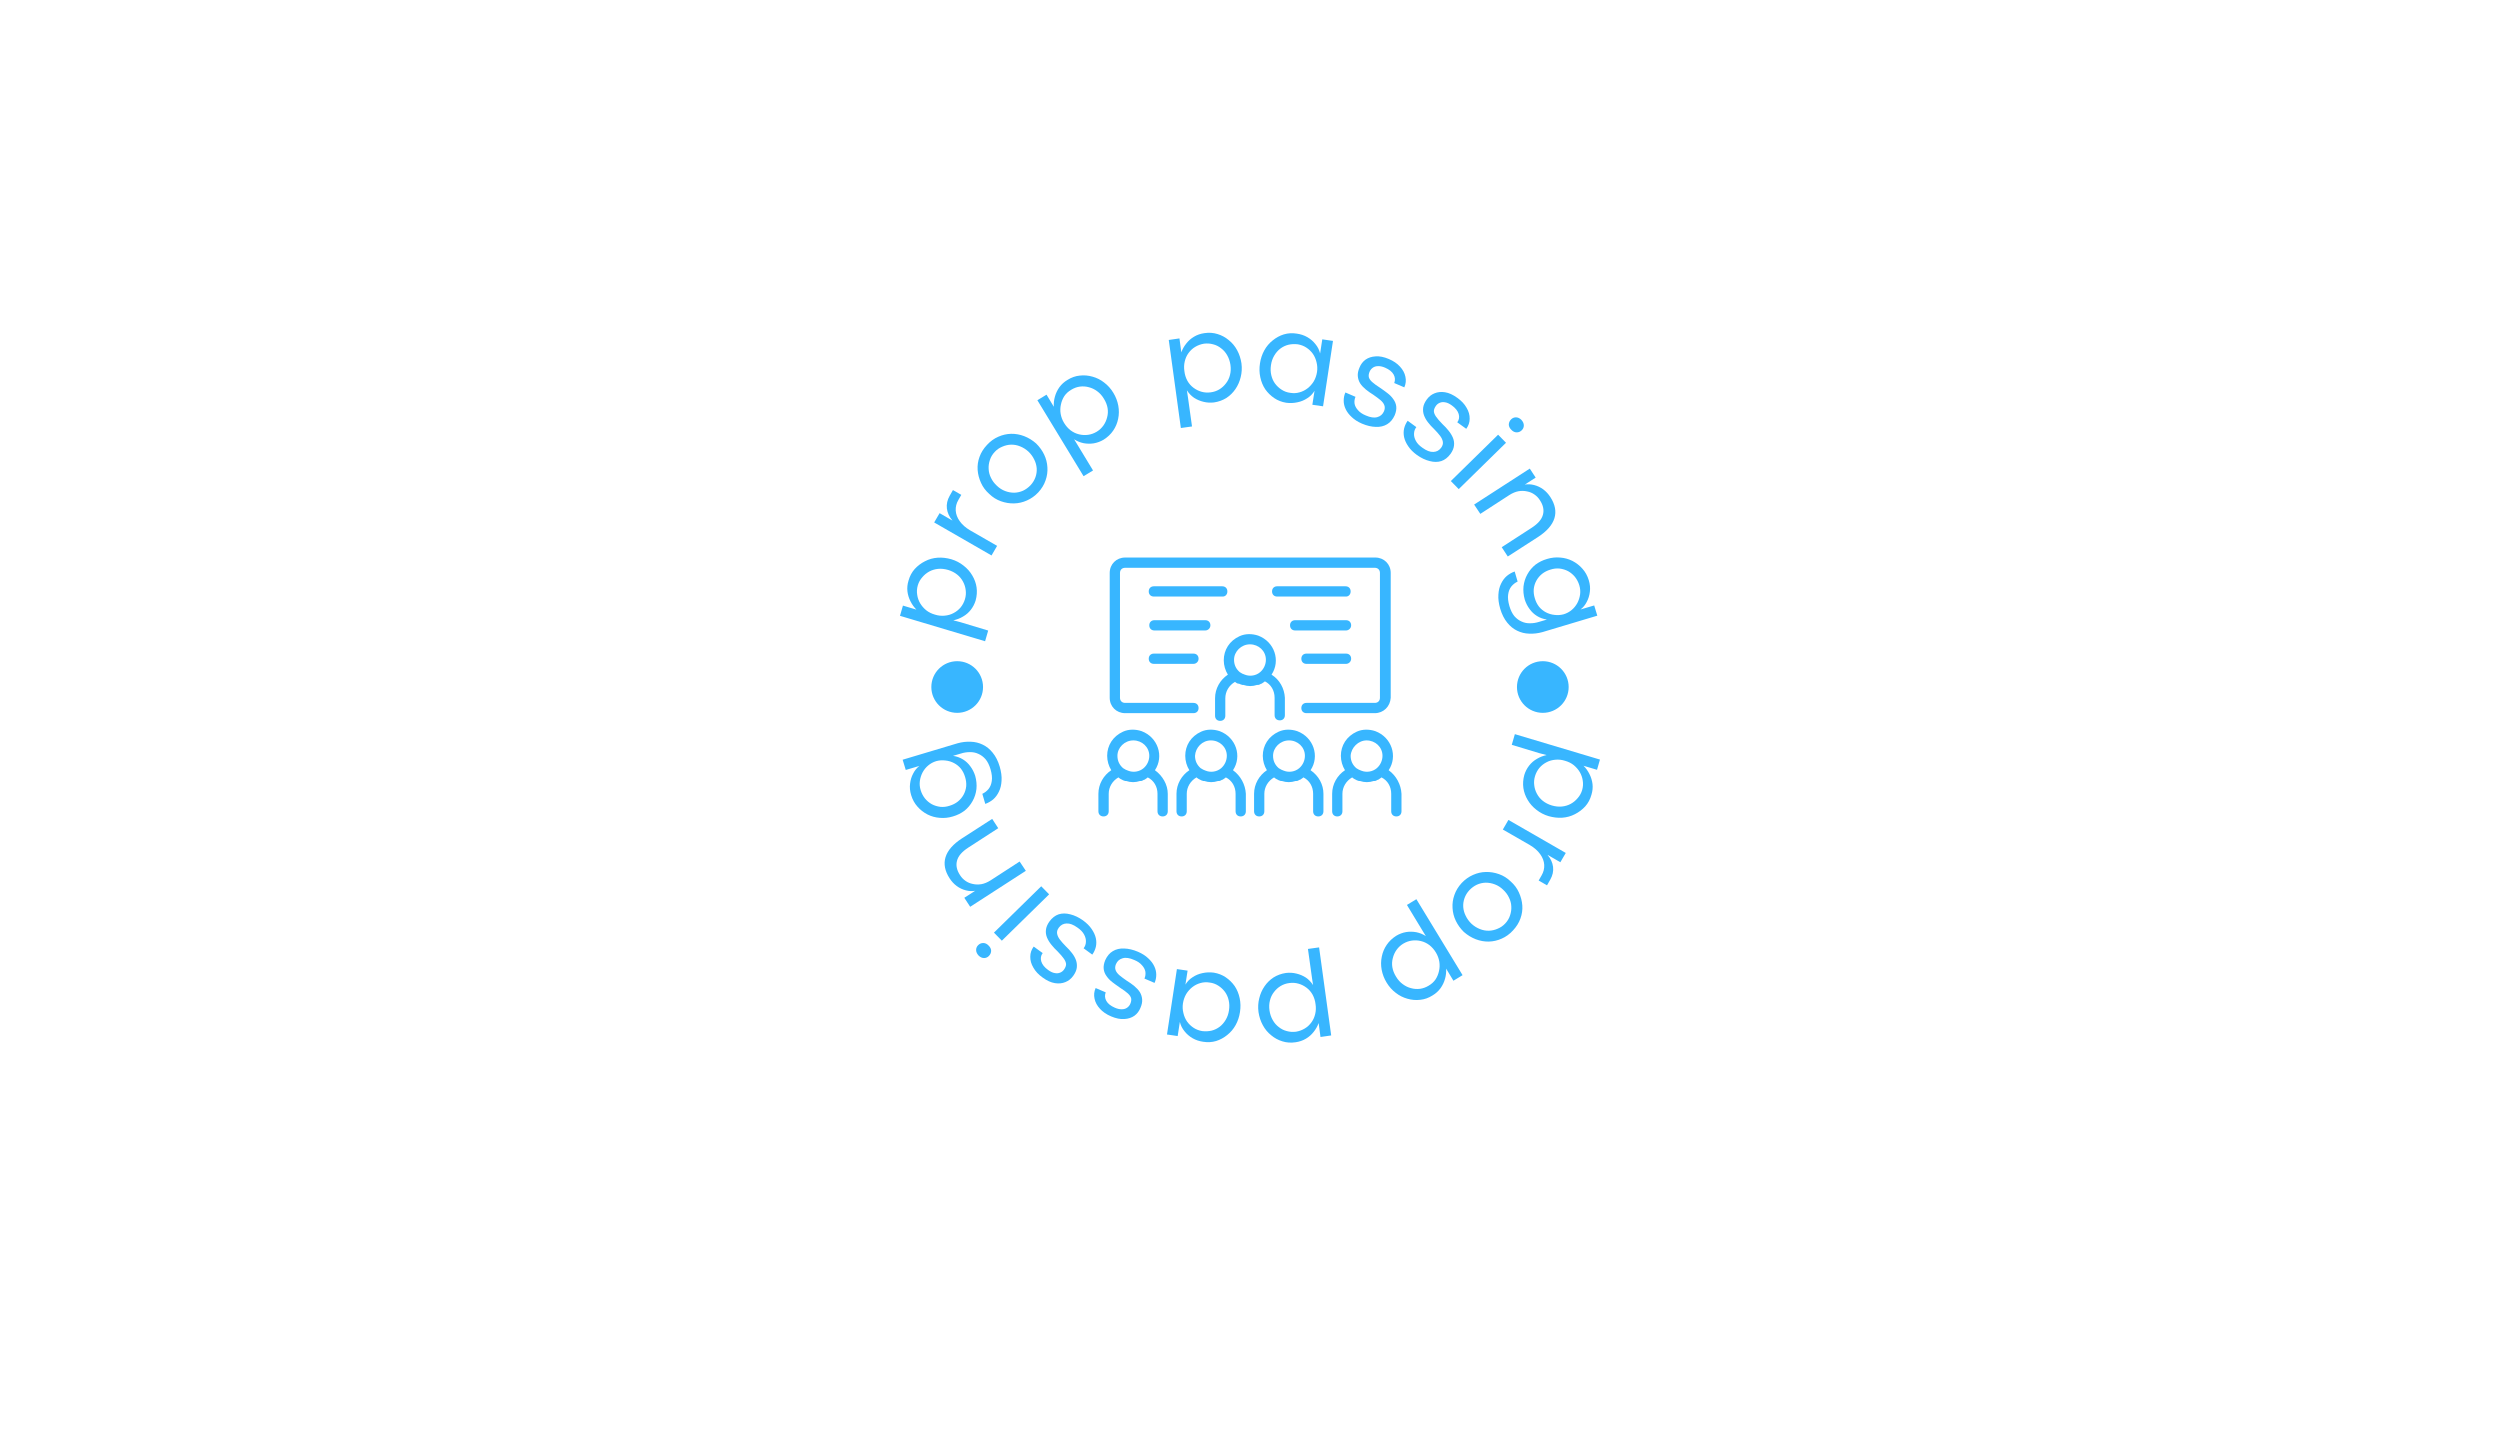 <svg version="1.0" preserveAspectRatio="xMidYMid meet" height="192" viewBox="0 0 252 144" zoomAndPan="magnify" width="336" xmlns:xlink="http://www.w3.org/1999/xlink" xmlns="http://www.w3.org/2000/svg"><defs><g></g><clipPath id="dca1d7de24"><path clip-rule="nonzero" d="M 93.879 66.648 L 99.09 66.648 L 99.09 71.855 L 93.879 71.855 Z M 93.879 66.648"></path></clipPath><clipPath id="711fcd9983"><path clip-rule="nonzero" d="M 96.484 66.648 C 95.047 66.648 93.879 67.812 93.879 69.254 C 93.879 70.691 95.047 71.855 96.484 71.855 C 97.926 71.855 99.09 70.691 99.09 69.254 C 99.09 67.812 97.926 66.648 96.484 66.648 Z M 96.484 66.648"></path></clipPath><clipPath id="e6d4757a49"><path clip-rule="nonzero" d="M 152.91 66.648 L 158.121 66.648 L 158.121 71.855 L 152.91 71.855 Z M 152.91 66.648"></path></clipPath><clipPath id="8f2649c9ee"><path clip-rule="nonzero" d="M 155.516 66.648 C 154.074 66.648 152.91 67.812 152.91 69.254 C 152.91 70.691 154.074 71.855 155.516 71.855 C 156.953 71.855 158.121 70.691 158.121 69.254 C 158.121 67.812 156.953 66.648 155.516 66.648 Z M 155.516 66.648"></path></clipPath><clipPath id="c1fbc37458"><path clip-rule="nonzero" d="M 126 73 L 134 73 L 134 82.449 L 126 82.449 Z M 126 73"></path></clipPath><clipPath id="15cbd1ccc1"><path clip-rule="nonzero" d="M 134 73 L 141.348 73 L 141.348 82.449 L 134 82.449 Z M 134 73"></path></clipPath><clipPath id="e508c1a8f4"><path clip-rule="nonzero" d="M 118 73 L 126 73 L 126 82.449 L 118 82.449 Z M 118 73"></path></clipPath><clipPath id="541e173b8c"><path clip-rule="nonzero" d="M 110.598 73 L 118 73 L 118 82.449 L 110.598 82.449 Z M 110.598 73"></path></clipPath><clipPath id="96663ecb6a"><path clip-rule="nonzero" d="M 111 56.199 L 141 56.199 L 141 72 L 111 72 Z M 111 56.199"></path></clipPath></defs><g clip-path="url(#dca1d7de24)"><g clip-path="url(#711fcd9983)"><path fill-rule="nonzero" fill-opacity="1" d="M 93.879 66.648 L 99.09 66.648 L 99.09 71.855 L 93.879 71.855 Z M 93.879 66.648" fill="#38b6ff"></path></g></g><g clip-path="url(#e6d4757a49)"><g clip-path="url(#8f2649c9ee)"><path fill-rule="nonzero" fill-opacity="1" d="M 152.91 66.648 L 158.121 66.648 L 158.121 71.855 L 152.91 71.855 Z M 152.91 66.648" fill="#38b6ff"></path></g></g><g clip-path="url(#c1fbc37458)"><path fill-rule="nonzero" fill-opacity="1" d="M 132.105 77.637 C 133.039 76.238 132.418 74.32 130.758 73.699 C 130.137 73.492 129.465 73.492 128.895 73.75 C 127.859 74.219 127.289 75.148 127.289 76.184 C 127.289 76.703 127.445 77.223 127.703 77.637 C 126.93 78.152 126.41 79.035 126.41 80.016 L 126.41 81.777 C 126.41 82.09 126.617 82.297 126.93 82.297 C 127.238 82.297 127.445 82.09 127.445 81.777 L 127.445 80.016 C 127.445 79.344 127.809 78.723 128.43 78.359 L 128.48 78.41 C 128.531 78.465 128.586 78.465 128.637 78.516 L 128.844 78.621 C 128.895 78.672 129 78.672 129.102 78.723 L 129.207 78.723 C 129.672 78.879 130.137 78.879 130.605 78.723 L 130.707 78.723 C 130.812 78.723 130.863 78.672 130.965 78.621 C 131.02 78.621 131.121 78.566 131.176 78.516 L 131.328 78.41 L 131.383 78.359 C 132.004 78.672 132.363 79.293 132.363 80.016 L 132.363 81.777 C 132.363 82.09 132.57 82.297 132.883 82.297 C 133.191 82.297 133.402 82.09 133.402 81.777 L 133.402 80.016 C 133.402 79.086 132.934 78.203 132.105 77.637 Z M 129.93 74.633 C 130.812 74.633 131.535 75.305 131.535 76.184 C 131.535 76.652 131.328 77.117 130.965 77.43 C 130.551 77.789 129.93 77.895 129.414 77.688 C 129.309 77.637 129.258 77.637 129.156 77.582 C 129.051 77.531 129 77.48 128.895 77.43 C 128.531 77.117 128.324 76.703 128.324 76.184 C 128.324 75.355 129.051 74.633 129.93 74.633 Z M 129.93 74.633" fill="#38b6ff"></path></g><g clip-path="url(#15cbd1ccc1)"><path fill-rule="nonzero" fill-opacity="1" d="M 139.977 77.637 C 140.91 76.238 140.289 74.32 138.629 73.699 C 138.008 73.492 137.336 73.492 136.766 73.75 C 135.73 74.219 135.16 75.148 135.16 76.184 C 135.16 76.703 135.316 77.223 135.574 77.637 C 134.797 78.152 134.281 79.035 134.281 80.016 L 134.281 81.777 C 134.281 82.09 134.488 82.297 134.797 82.297 C 135.109 82.297 135.316 82.09 135.316 81.777 L 135.316 80.016 C 135.316 79.344 135.68 78.723 136.301 78.359 L 136.352 78.41 C 136.402 78.465 136.457 78.465 136.508 78.516 L 136.715 78.621 C 136.766 78.672 136.871 78.672 136.973 78.723 L 137.078 78.723 C 137.543 78.879 138.008 78.879 138.477 78.723 L 138.578 78.723 C 138.684 78.723 138.734 78.672 138.836 78.621 C 138.891 78.621 138.992 78.566 139.043 78.516 L 139.199 78.41 L 139.25 78.359 C 139.875 78.672 140.234 79.293 140.234 80.016 L 140.234 81.777 C 140.234 82.09 140.441 82.297 140.754 82.297 C 141.062 82.297 141.27 82.09 141.27 81.777 L 141.27 80.016 C 141.219 79.086 140.754 78.203 139.977 77.637 Z M 137.75 74.633 C 138.629 74.633 139.355 75.305 139.355 76.184 C 139.355 76.652 139.148 77.117 138.785 77.43 C 138.371 77.789 137.75 77.895 137.23 77.688 C 137.129 77.637 137.078 77.637 136.973 77.582 C 136.871 77.531 136.816 77.48 136.715 77.43 C 136.352 77.117 136.145 76.703 136.145 76.184 C 136.195 75.355 136.922 74.633 137.75 74.633 Z M 137.75 74.633" fill="#38b6ff"></path></g><g clip-path="url(#e508c1a8f4)"><path fill-rule="nonzero" fill-opacity="1" d="M 124.285 77.637 C 125.219 76.238 124.598 74.32 122.941 73.699 C 122.32 73.492 121.645 73.492 121.078 73.75 C 120.039 74.219 119.473 75.148 119.473 76.184 C 119.473 76.703 119.625 77.223 119.887 77.637 C 119.109 78.152 118.59 79.035 118.59 80.016 L 118.59 81.777 C 118.59 82.09 118.797 82.297 119.109 82.297 C 119.418 82.297 119.625 82.09 119.625 81.777 L 119.625 80.016 C 119.625 79.344 119.988 78.723 120.609 78.359 L 120.664 78.41 C 120.715 78.465 120.766 78.465 120.816 78.516 L 121.023 78.621 C 121.078 78.672 121.18 78.672 121.285 78.723 L 121.387 78.723 C 121.852 78.879 122.32 78.879 122.785 78.723 L 122.891 78.723 C 122.992 78.723 123.043 78.672 123.148 78.621 C 123.199 78.621 123.305 78.566 123.355 78.516 L 123.512 78.41 L 123.562 78.359 C 124.184 78.672 124.547 79.293 124.547 80.016 L 124.547 81.777 C 124.547 82.09 124.754 82.297 125.062 82.297 C 125.375 82.297 125.582 82.09 125.582 81.777 L 125.582 80.016 C 125.531 79.086 125.062 78.203 124.285 77.637 Z M 122.059 74.633 C 122.941 74.633 123.664 75.305 123.664 76.184 C 123.664 76.652 123.457 77.117 123.098 77.43 C 122.684 77.789 122.059 77.895 121.543 77.688 C 121.438 77.637 121.387 77.637 121.285 77.582 C 121.18 77.531 121.129 77.48 121.023 77.43 C 120.664 77.117 120.457 76.703 120.457 76.184 C 120.508 75.355 121.18 74.633 122.059 74.633 Z M 122.059 74.633" fill="#38b6ff"></path></g><g clip-path="url(#541e173b8c)"><path fill-rule="nonzero" fill-opacity="1" d="M 116.418 77.637 C 117.348 76.238 116.727 74.32 115.07 73.699 C 114.449 73.492 113.777 73.492 113.207 73.75 C 112.172 74.219 111.602 75.148 111.602 76.184 C 111.602 76.703 111.758 77.223 112.016 77.637 C 111.238 78.152 110.719 79.035 110.719 80.016 L 110.719 81.777 C 110.719 82.09 110.926 82.297 111.238 82.297 C 111.547 82.297 111.758 82.09 111.758 81.777 L 111.758 80.016 C 111.758 79.344 112.117 78.723 112.738 78.359 L 112.793 78.41 C 112.844 78.465 112.895 78.465 112.945 78.516 L 113.152 78.621 C 113.207 78.672 113.309 78.672 113.414 78.723 L 113.516 78.723 C 113.984 78.879 114.449 78.879 114.914 78.723 L 115.02 78.723 C 115.121 78.723 115.172 78.672 115.277 78.621 C 115.328 78.621 115.434 78.566 115.484 78.516 L 115.641 78.41 L 115.691 78.359 C 116.312 78.672 116.676 79.293 116.676 80.016 L 116.676 81.777 C 116.676 82.09 116.883 82.297 117.191 82.297 C 117.504 82.297 117.711 82.09 117.711 81.777 L 117.711 80.016 C 117.711 79.086 117.191 78.203 116.418 77.637 Z M 114.242 74.633 C 115.121 74.633 115.848 75.305 115.848 76.184 C 115.848 76.652 115.641 77.117 115.277 77.43 C 114.863 77.789 114.242 77.895 113.723 77.688 C 113.621 77.637 113.566 77.637 113.465 77.582 C 113.359 77.531 113.309 77.48 113.207 77.43 C 112.844 77.117 112.637 76.703 112.637 76.184 C 112.637 75.355 113.359 74.633 114.242 74.633 Z M 114.242 74.633" fill="#38b6ff"></path></g><path fill-rule="nonzero" fill-opacity="1" d="M 128.172 68.004 C 129.102 66.605 128.48 64.691 126.824 64.07 C 126.203 63.863 125.531 63.863 124.961 64.121 C 123.926 64.586 123.355 65.52 123.355 66.555 C 123.355 67.07 123.512 67.59 123.77 68.004 C 122.992 68.523 122.477 69.402 122.477 70.387 L 122.477 72.148 C 122.477 72.457 122.684 72.664 122.992 72.664 C 123.305 72.664 123.512 72.457 123.512 72.148 L 123.512 70.387 C 123.512 69.711 123.871 69.09 124.492 68.73 L 124.547 68.781 C 124.598 68.832 124.648 68.832 124.703 68.883 L 124.961 68.938 C 125.012 68.988 125.117 68.988 125.219 69.039 L 125.324 69.039 C 125.789 69.195 126.254 69.195 126.719 69.039 L 126.824 69.039 C 126.93 69.039 126.98 68.988 127.082 68.938 C 127.137 68.938 127.238 68.883 127.289 68.832 L 127.445 68.73 L 127.496 68.676 C 128.117 68.988 128.48 69.609 128.48 70.336 L 128.48 72.094 C 128.48 72.406 128.688 72.613 129 72.613 C 129.309 72.613 129.516 72.406 129.516 72.094 L 129.516 70.336 C 129.465 69.402 129 68.523 128.172 68.004 Z M 125.996 64.949 C 126.875 64.949 127.602 65.621 127.602 66.504 C 127.602 66.969 127.395 67.434 127.031 67.746 C 126.617 68.109 125.996 68.211 125.477 68.004 C 125.375 67.953 125.324 67.953 125.219 67.902 C 125.117 67.848 125.062 67.797 124.961 67.746 C 124.598 67.434 124.391 67.02 124.391 66.504 C 124.391 65.676 125.117 64.949 125.996 64.949 Z M 125.996 64.949" fill="#38b6ff"></path><g clip-path="url(#96663ecb6a)"><path fill-rule="nonzero" fill-opacity="1" d="M 138.578 71.887 L 131.691 71.887 C 131.383 71.887 131.176 71.68 131.176 71.371 C 131.176 71.059 131.383 70.852 131.691 70.852 L 138.578 70.852 C 138.891 70.852 139.098 70.645 139.098 70.336 L 139.098 57.75 C 139.098 57.441 138.891 57.234 138.578 57.234 L 113.414 57.234 C 113.102 57.234 112.895 57.441 112.895 57.75 L 112.895 70.336 C 112.895 70.645 113.102 70.852 113.414 70.852 L 120.301 70.852 C 120.609 70.852 120.816 71.059 120.816 71.371 C 120.816 71.68 120.609 71.887 120.301 71.887 L 113.414 71.887 C 112.531 71.887 111.859 71.215 111.859 70.336 L 111.859 57.75 C 111.859 56.871 112.531 56.199 113.414 56.199 L 138.629 56.199 C 139.512 56.199 140.184 56.871 140.184 57.75 L 140.184 70.336 C 140.133 71.215 139.457 71.887 138.578 71.887 Z M 138.578 71.887" fill="#38b6ff"></path></g><path fill-rule="nonzero" fill-opacity="1" d="M 123.25 60.133 L 116.312 60.133 C 116.004 60.133 115.793 59.926 115.793 59.617 C 115.793 59.305 116.004 59.098 116.312 59.098 L 123.199 59.098 C 123.512 59.098 123.719 59.305 123.719 59.617 C 123.719 59.926 123.512 60.133 123.25 60.133 Z M 123.25 60.133" fill="#38b6ff"></path><path fill-rule="nonzero" fill-opacity="1" d="M 121.492 63.551 L 116.363 63.551 C 116.055 63.551 115.848 63.344 115.848 63.031 C 115.848 62.723 116.055 62.516 116.363 62.516 L 121.492 62.516 C 121.801 62.516 122.008 62.723 122.008 63.031 C 122.008 63.344 121.75 63.551 121.492 63.551 Z M 121.492 63.551" fill="#38b6ff"></path><path fill-rule="nonzero" fill-opacity="1" d="M 120.301 66.918 L 116.312 66.918 C 116.004 66.918 115.793 66.711 115.793 66.398 C 115.793 66.09 116.004 65.883 116.312 65.883 L 120.301 65.883 C 120.609 65.883 120.816 66.09 120.816 66.398 C 120.816 66.711 120.559 66.918 120.301 66.918 Z M 120.301 66.918" fill="#38b6ff"></path><path fill-rule="nonzero" fill-opacity="1" d="M 135.68 60.133 L 128.738 60.133 C 128.43 60.133 128.223 59.926 128.223 59.617 C 128.223 59.305 128.43 59.098 128.738 59.098 L 135.629 59.098 C 135.938 59.098 136.145 59.305 136.145 59.617 C 136.145 59.926 135.938 60.133 135.68 60.133 Z M 135.68 60.133" fill="#38b6ff"></path><path fill-rule="nonzero" fill-opacity="1" d="M 135.68 63.551 L 130.551 63.551 C 130.242 63.551 130.035 63.344 130.035 63.031 C 130.035 62.723 130.242 62.516 130.551 62.516 L 135.68 62.516 C 135.988 62.516 136.195 62.723 136.195 63.031 C 136.195 63.344 135.938 63.551 135.68 63.551 Z M 135.68 63.551" fill="#38b6ff"></path><path fill-rule="nonzero" fill-opacity="1" d="M 135.68 66.918 L 131.691 66.918 C 131.383 66.918 131.176 66.711 131.176 66.398 C 131.176 66.09 131.383 65.883 131.691 65.883 L 135.68 65.883 C 135.988 65.883 136.195 66.09 136.195 66.398 C 136.195 66.711 135.938 66.918 135.68 66.918 Z M 135.68 66.918" fill="#38b6ff"></path><g fill-opacity="1" fill="#38b6ff"><g transform="translate(96.797, 65.013)"><g><path d="M 2.812 -1.453 L 2.5 -0.375 L -6.078 -2.938 L -5.781 -3.969 L -4.422 -3.562 C -4.66 -3.801 -4.859 -4.078 -5.016 -4.391 C -5.18 -4.711 -5.285 -5.051 -5.328 -5.406 C -5.367 -5.758 -5.332 -6.117 -5.219 -6.484 C -5.094 -6.941 -4.883 -7.332 -4.594 -7.656 C -4.301 -7.977 -3.957 -8.238 -3.562 -8.438 C -3.164 -8.645 -2.738 -8.766 -2.281 -8.797 C -1.832 -8.828 -1.375 -8.773 -0.906 -8.641 C -0.445 -8.504 -0.035 -8.289 0.328 -8 C 0.691 -7.719 0.984 -7.391 1.203 -7.016 C 1.43 -6.641 1.578 -6.238 1.641 -5.812 C 1.703 -5.383 1.672 -4.941 1.547 -4.484 C 1.441 -4.141 1.281 -3.828 1.062 -3.547 C 0.844 -3.266 0.578 -3.035 0.266 -2.859 C -0.035 -2.68 -0.359 -2.555 -0.703 -2.484 L 0.016 -2.297 Z M 0.469 -4.609 C 0.562 -4.922 0.586 -5.223 0.547 -5.516 C 0.516 -5.816 0.426 -6.102 0.281 -6.375 C 0.133 -6.656 -0.062 -6.895 -0.312 -7.094 C -0.57 -7.301 -0.875 -7.457 -1.219 -7.562 C -1.57 -7.664 -1.91 -7.703 -2.234 -7.672 C -2.555 -7.641 -2.852 -7.551 -3.125 -7.406 C -3.395 -7.258 -3.629 -7.066 -3.828 -6.828 C -4.035 -6.598 -4.188 -6.328 -4.281 -6.016 C -4.375 -5.691 -4.395 -5.375 -4.344 -5.062 C -4.301 -4.758 -4.203 -4.473 -4.047 -4.203 C -3.891 -3.941 -3.688 -3.707 -3.438 -3.5 C -3.188 -3.301 -2.895 -3.156 -2.562 -3.062 C -2.238 -2.957 -1.91 -2.922 -1.578 -2.953 C -1.242 -2.984 -0.941 -3.07 -0.672 -3.219 C -0.398 -3.363 -0.164 -3.551 0.031 -3.781 C 0.227 -4.02 0.375 -4.297 0.469 -4.609 Z M 0.469 -4.609"></path></g></g></g><g fill-opacity="1" fill="#38b6ff"><g transform="translate(99.415, 56.929)"><g><path d="M 1.094 -1.906 L 0.531 -0.938 L -5.25 -4.266 L -4.703 -5.203 L -3.406 -4.453 C -3.727 -4.828 -3.914 -5.234 -3.969 -5.672 C -4.02 -6.109 -3.926 -6.535 -3.688 -6.953 L -3.359 -7.531 L -2.516 -7.047 L -2.812 -6.531 C -3.008 -6.195 -3.098 -5.844 -3.078 -5.469 C -3.055 -5.094 -2.922 -4.734 -2.672 -4.391 C -2.43 -4.047 -2.082 -3.738 -1.625 -3.469 Z M 1.094 -1.906"></path></g></g></g><g fill-opacity="1" fill="#38b6ff"><g transform="translate(101.812, 52.431)"><g><path d="M 2.844 -2.797 C 2.508 -2.441 2.129 -2.172 1.703 -1.984 C 1.285 -1.797 0.852 -1.695 0.406 -1.688 C -0.039 -1.676 -0.484 -1.75 -0.922 -1.906 C -1.359 -2.062 -1.75 -2.305 -2.094 -2.641 C -2.457 -2.961 -2.734 -3.332 -2.922 -3.75 C -3.117 -4.176 -3.234 -4.613 -3.266 -5.062 C -3.297 -5.508 -3.234 -5.945 -3.078 -6.375 C -2.922 -6.812 -2.672 -7.211 -2.328 -7.578 C -1.984 -7.953 -1.602 -8.227 -1.188 -8.406 C -0.77 -8.594 -0.336 -8.691 0.109 -8.703 C 0.555 -8.711 0.992 -8.633 1.422 -8.469 C 1.859 -8.301 2.258 -8.055 2.625 -7.734 C 2.969 -7.398 3.238 -7.023 3.438 -6.609 C 3.633 -6.203 3.742 -5.773 3.766 -5.328 C 3.797 -4.879 3.734 -4.438 3.578 -4 C 3.43 -3.57 3.188 -3.172 2.844 -2.797 Z M 2.078 -3.531 C 2.297 -3.77 2.457 -4.035 2.562 -4.328 C 2.664 -4.617 2.707 -4.914 2.688 -5.219 C 2.664 -5.531 2.582 -5.828 2.438 -6.109 C 2.301 -6.398 2.109 -6.664 1.859 -6.906 C 1.598 -7.145 1.316 -7.32 1.016 -7.438 C 0.711 -7.562 0.406 -7.617 0.094 -7.609 C -0.207 -7.598 -0.5 -7.531 -0.781 -7.406 C -1.07 -7.289 -1.328 -7.113 -1.547 -6.875 C -1.773 -6.633 -1.938 -6.363 -2.031 -6.062 C -2.133 -5.758 -2.176 -5.457 -2.156 -5.156 C -2.145 -4.852 -2.066 -4.555 -1.922 -4.266 C -1.785 -3.973 -1.586 -3.707 -1.328 -3.469 C -1.078 -3.227 -0.801 -3.051 -0.5 -2.938 C -0.195 -2.82 0.109 -2.766 0.422 -2.766 C 0.734 -2.773 1.031 -2.844 1.312 -2.969 C 1.594 -3.102 1.848 -3.289 2.078 -3.531 Z M 2.078 -3.531"></path></g></g></g><g fill-opacity="1" fill="#38b6ff"><g transform="translate(107.115, 46.61)"><g><path d="M 3.062 0.812 L 2.109 1.391 L -2.547 -6.266 L -1.625 -6.828 L -0.891 -5.609 C -0.91 -5.953 -0.875 -6.289 -0.781 -6.625 C -0.688 -6.969 -0.535 -7.285 -0.328 -7.578 C -0.117 -7.867 0.148 -8.113 0.484 -8.312 C 0.879 -8.562 1.289 -8.707 1.719 -8.75 C 2.156 -8.801 2.586 -8.766 3.016 -8.641 C 3.441 -8.523 3.832 -8.328 4.188 -8.047 C 4.551 -7.773 4.859 -7.43 5.109 -7.016 C 5.359 -6.609 5.523 -6.176 5.609 -5.719 C 5.691 -5.27 5.688 -4.828 5.594 -4.391 C 5.508 -3.961 5.344 -3.566 5.094 -3.203 C 4.852 -2.848 4.535 -2.547 4.141 -2.297 C 3.828 -2.109 3.492 -1.984 3.141 -1.922 C 2.797 -1.867 2.453 -1.875 2.109 -1.938 C 1.766 -2.008 1.445 -2.141 1.156 -2.328 L 1.547 -1.688 Z M 3.438 -3.094 C 3.707 -3.258 3.93 -3.469 4.109 -3.719 C 4.285 -3.969 4.41 -4.242 4.484 -4.547 C 4.566 -4.848 4.582 -5.156 4.531 -5.469 C 4.477 -5.789 4.352 -6.109 4.156 -6.422 C 3.969 -6.734 3.742 -6.984 3.484 -7.172 C 3.223 -7.367 2.941 -7.504 2.641 -7.578 C 2.348 -7.66 2.047 -7.68 1.734 -7.641 C 1.43 -7.598 1.145 -7.492 0.875 -7.328 C 0.582 -7.16 0.348 -6.945 0.172 -6.688 C 0.004 -6.426 -0.109 -6.145 -0.172 -5.844 C -0.242 -5.539 -0.254 -5.227 -0.203 -4.906 C -0.148 -4.582 -0.035 -4.273 0.141 -3.984 C 0.316 -3.691 0.535 -3.441 0.797 -3.234 C 1.066 -3.035 1.352 -2.898 1.656 -2.828 C 1.957 -2.754 2.258 -2.738 2.562 -2.781 C 2.863 -2.82 3.156 -2.926 3.438 -3.094 Z M 3.438 -3.094"></path></g></g></g><g fill-opacity="1" fill="#38b6ff"><g transform="translate(114.563, 42.397)"><g></g></g></g><g fill-opacity="1" fill="#38b6ff"><g transform="translate(117.655, 41.018)"><g><path d="M 2.5 1.969 L 1.375 2.125 L 0.156 -6.75 L 1.234 -6.906 L 1.422 -5.5 C 1.535 -5.82 1.703 -6.117 1.922 -6.391 C 2.141 -6.672 2.398 -6.898 2.703 -7.078 C 3.016 -7.266 3.363 -7.383 3.75 -7.438 C 4.219 -7.508 4.66 -7.477 5.078 -7.344 C 5.492 -7.219 5.867 -7.016 6.203 -6.734 C 6.547 -6.461 6.828 -6.125 7.047 -5.719 C 7.266 -5.32 7.41 -4.879 7.484 -4.391 C 7.547 -3.91 7.52 -3.445 7.406 -3 C 7.301 -2.562 7.125 -2.16 6.875 -1.797 C 6.633 -1.441 6.332 -1.145 5.969 -0.906 C 5.602 -0.676 5.188 -0.523 4.719 -0.453 C 4.352 -0.41 4 -0.43 3.656 -0.516 C 3.312 -0.598 2.992 -0.734 2.703 -0.922 C 2.422 -1.117 2.18 -1.367 1.984 -1.672 L 2.094 -0.938 Z M 4.375 -1.469 C 4.695 -1.508 4.988 -1.609 5.25 -1.766 C 5.508 -1.922 5.734 -2.125 5.922 -2.375 C 6.117 -2.625 6.254 -2.906 6.328 -3.219 C 6.41 -3.531 6.426 -3.867 6.375 -4.234 C 6.32 -4.598 6.211 -4.922 6.047 -5.203 C 5.891 -5.484 5.688 -5.719 5.438 -5.906 C 5.195 -6.102 4.926 -6.238 4.625 -6.312 C 4.332 -6.395 4.023 -6.414 3.703 -6.375 C 3.379 -6.32 3.082 -6.211 2.812 -6.047 C 2.551 -5.891 2.328 -5.68 2.141 -5.422 C 1.961 -5.172 1.836 -4.891 1.766 -4.578 C 1.691 -4.266 1.68 -3.938 1.734 -3.594 C 1.773 -3.25 1.875 -2.93 2.031 -2.641 C 2.188 -2.359 2.391 -2.125 2.641 -1.938 C 2.891 -1.75 3.16 -1.613 3.453 -1.531 C 3.754 -1.445 4.062 -1.426 4.375 -1.469 Z M 4.375 -1.469"></path></g></g></g><g fill-opacity="1" fill="#38b6ff"><g transform="translate(125.989, 39.847)"><g><path d="M 3.656 0.75 C 3.207 0.676 2.805 0.52 2.453 0.281 C 2.098 0.039 1.797 -0.254 1.547 -0.609 C 1.305 -0.973 1.141 -1.379 1.047 -1.828 C 0.953 -2.273 0.941 -2.738 1.016 -3.219 C 1.086 -3.695 1.234 -4.133 1.453 -4.531 C 1.672 -4.926 1.953 -5.258 2.297 -5.531 C 2.641 -5.812 3.016 -6.016 3.422 -6.141 C 3.836 -6.266 4.27 -6.289 4.719 -6.219 C 5.113 -6.164 5.473 -6.047 5.797 -5.859 C 6.117 -5.672 6.391 -5.438 6.609 -5.156 C 6.836 -4.883 6.992 -4.57 7.078 -4.219 L 7.297 -5.641 L 8.375 -5.484 L 7.375 1.109 L 6.297 0.953 L 6.516 -0.453 C 6.328 -0.141 6.082 0.109 5.781 0.297 C 5.488 0.492 5.16 0.629 4.797 0.703 C 4.43 0.785 4.051 0.801 3.656 0.75 Z M 4.062 -0.25 C 4.395 -0.195 4.707 -0.211 5 -0.297 C 5.301 -0.379 5.57 -0.516 5.812 -0.703 C 6.062 -0.898 6.27 -1.133 6.438 -1.406 C 6.602 -1.688 6.711 -2 6.766 -2.344 C 6.816 -2.676 6.801 -3.004 6.719 -3.328 C 6.645 -3.648 6.52 -3.938 6.344 -4.188 C 6.164 -4.438 5.945 -4.645 5.688 -4.812 C 5.438 -4.977 5.148 -5.086 4.828 -5.141 C 4.492 -5.18 4.176 -5.164 3.875 -5.094 C 3.582 -5.02 3.312 -4.891 3.062 -4.703 C 2.82 -4.516 2.617 -4.281 2.453 -4 C 2.285 -3.719 2.176 -3.398 2.125 -3.047 C 2.07 -2.68 2.082 -2.344 2.156 -2.031 C 2.227 -1.719 2.352 -1.438 2.531 -1.188 C 2.719 -0.938 2.941 -0.727 3.203 -0.562 C 3.461 -0.395 3.75 -0.289 4.062 -0.25 Z M 4.062 -0.25"></path></g></g></g><g fill-opacity="1" fill="#38b6ff"><g transform="translate(134.336, 41.234)"><g><path d="M 2.953 1.469 C 2.535 1.289 2.191 1.07 1.922 0.812 C 1.648 0.562 1.445 0.297 1.312 0.016 C 1.176 -0.266 1.109 -0.551 1.109 -0.844 C 1.109 -1.145 1.164 -1.422 1.281 -1.672 L 2.297 -1.234 C 2.203 -1.016 2.172 -0.785 2.203 -0.547 C 2.242 -0.316 2.359 -0.098 2.547 0.109 C 2.734 0.328 2.992 0.504 3.328 0.641 C 3.797 0.848 4.188 0.906 4.5 0.812 C 4.812 0.727 5.035 0.531 5.172 0.219 C 5.266 -0.008 5.273 -0.211 5.203 -0.391 C 5.141 -0.566 5.008 -0.738 4.812 -0.906 C 4.613 -1.07 4.367 -1.254 4.078 -1.453 C 3.805 -1.617 3.555 -1.797 3.328 -1.984 C 3.098 -2.172 2.91 -2.375 2.766 -2.594 C 2.629 -2.82 2.551 -3.066 2.531 -3.328 C 2.508 -3.586 2.566 -3.875 2.703 -4.188 C 2.836 -4.52 3.039 -4.785 3.312 -4.984 C 3.594 -5.18 3.93 -5.289 4.328 -5.312 C 4.723 -5.344 5.164 -5.254 5.656 -5.047 C 6.125 -4.848 6.5 -4.594 6.781 -4.281 C 7.07 -3.969 7.254 -3.629 7.328 -3.266 C 7.41 -2.898 7.375 -2.539 7.219 -2.188 L 6.203 -2.625 C 6.316 -2.914 6.297 -3.203 6.141 -3.484 C 5.984 -3.766 5.695 -3.992 5.281 -4.172 C 5.02 -4.285 4.785 -4.336 4.578 -4.328 C 4.367 -4.328 4.191 -4.273 4.047 -4.172 C 3.898 -4.066 3.789 -3.93 3.719 -3.766 C 3.633 -3.566 3.609 -3.383 3.641 -3.219 C 3.68 -3.062 3.789 -2.898 3.969 -2.734 C 4.156 -2.566 4.426 -2.367 4.781 -2.141 C 5.031 -1.973 5.273 -1.797 5.516 -1.609 C 5.754 -1.43 5.953 -1.227 6.109 -1 C 6.273 -0.781 6.375 -0.535 6.406 -0.266 C 6.438 0.004 6.383 0.301 6.25 0.625 C 6.062 1.039 5.805 1.344 5.484 1.531 C 5.16 1.727 4.781 1.816 4.344 1.797 C 3.906 1.785 3.441 1.676 2.953 1.469 Z M 2.953 1.469"></path></g></g></g><g fill-opacity="1" fill="#38b6ff"><g transform="translate(140.268, 43.773)"><g><path d="M 2.562 2.094 C 2.188 1.82 1.895 1.531 1.688 1.219 C 1.477 0.914 1.336 0.609 1.266 0.297 C 1.203 -0.004 1.203 -0.297 1.266 -0.578 C 1.336 -0.867 1.457 -1.129 1.625 -1.359 L 2.5 -0.719 C 2.352 -0.531 2.273 -0.312 2.266 -0.062 C 2.254 0.176 2.316 0.422 2.453 0.672 C 2.586 0.922 2.805 1.148 3.109 1.359 C 3.523 1.66 3.895 1.801 4.219 1.781 C 4.539 1.77 4.801 1.629 5 1.359 C 5.145 1.16 5.203 0.961 5.172 0.766 C 5.141 0.566 5.047 0.363 4.891 0.156 C 4.734 -0.051 4.535 -0.273 4.297 -0.516 C 4.055 -0.742 3.848 -0.973 3.672 -1.203 C 3.492 -1.43 3.359 -1.672 3.266 -1.922 C 3.18 -2.172 3.156 -2.426 3.188 -2.688 C 3.227 -2.957 3.348 -3.227 3.547 -3.5 C 3.754 -3.789 4.016 -4 4.328 -4.125 C 4.648 -4.258 5.004 -4.297 5.391 -4.234 C 5.785 -4.172 6.195 -3.984 6.625 -3.672 C 7.039 -3.379 7.352 -3.047 7.562 -2.672 C 7.781 -2.305 7.883 -1.938 7.875 -1.562 C 7.875 -1.195 7.758 -0.859 7.531 -0.547 L 6.625 -1.203 C 6.812 -1.453 6.859 -1.734 6.766 -2.047 C 6.672 -2.359 6.441 -2.645 6.078 -2.906 C 5.836 -3.082 5.613 -3.188 5.406 -3.219 C 5.207 -3.258 5.023 -3.242 4.859 -3.172 C 4.703 -3.109 4.57 -3.004 4.469 -2.859 C 4.344 -2.68 4.273 -2.508 4.266 -2.344 C 4.266 -2.188 4.332 -2.004 4.469 -1.797 C 4.613 -1.586 4.832 -1.332 5.125 -1.031 C 5.352 -0.82 5.562 -0.598 5.75 -0.359 C 5.938 -0.129 6.082 0.109 6.188 0.359 C 6.289 0.609 6.328 0.863 6.297 1.125 C 6.273 1.395 6.16 1.676 5.953 1.969 C 5.68 2.344 5.367 2.586 5.016 2.703 C 4.66 2.816 4.27 2.816 3.844 2.703 C 3.414 2.598 2.988 2.395 2.562 2.094 Z M 2.562 2.094"></path></g></g></g><g fill-opacity="1" fill="#38b6ff"><g transform="translate(145.493, 47.724)"><g><path d="M 6.844 -4.406 C 6.676 -4.57 6.594 -4.75 6.594 -4.938 C 6.602 -5.133 6.68 -5.305 6.828 -5.453 C 6.961 -5.586 7.125 -5.656 7.312 -5.656 C 7.508 -5.656 7.691 -5.57 7.859 -5.406 C 8.023 -5.227 8.109 -5.039 8.109 -4.844 C 8.109 -4.656 8.039 -4.492 7.906 -4.359 C 7.758 -4.211 7.586 -4.141 7.391 -4.141 C 7.191 -4.141 7.008 -4.227 6.844 -4.406 Z M 1.547 1.578 L 0.75 0.766 L 5.516 -3.906 L 6.312 -3.094 Z M 1.547 1.578"></path></g></g></g><g fill-opacity="1" fill="#38b6ff"><g transform="translate(148.014, 49.954)"><g><path d="M 1.203 1.844 L 0.578 0.906 L 6.188 -2.719 L 6.781 -1.812 L 5.688 -1.109 C 5.988 -1.16 6.301 -1.145 6.625 -1.062 C 6.957 -0.977 7.266 -0.832 7.547 -0.625 C 7.828 -0.414 8.066 -0.156 8.266 0.156 C 8.742 0.895 8.879 1.602 8.672 2.281 C 8.461 2.969 7.906 3.602 7 4.188 L 3.969 6.141 L 3.359 5.203 L 6.375 3.25 C 7.02 2.832 7.398 2.391 7.516 1.922 C 7.641 1.453 7.539 0.973 7.219 0.484 C 7.07 0.242 6.883 0.047 6.656 -0.109 C 6.438 -0.266 6.188 -0.367 5.906 -0.422 C 5.625 -0.484 5.336 -0.488 5.047 -0.438 C 4.754 -0.383 4.453 -0.258 4.141 -0.062 Z M 1.203 1.844"></path></g></g></g><g fill-opacity="1" fill="#38b6ff"><g transform="translate(152.492, 56.826)"><g><path d="M -1.266 4.547 C -1.422 4.016 -1.484 3.535 -1.453 3.109 C -1.43 2.691 -1.344 2.328 -1.188 2.016 C -1.039 1.703 -0.848 1.441 -0.609 1.234 C -0.367 1.035 -0.102 0.883 0.188 0.781 L 0.484 1.797 C 0.242 1.91 0.035 2.07 -0.141 2.281 C -0.316 2.5 -0.426 2.77 -0.469 3.094 C -0.52 3.414 -0.477 3.805 -0.344 4.266 C -0.219 4.691 -0.051 5.031 0.156 5.281 C 0.375 5.531 0.617 5.711 0.891 5.828 C 1.16 5.953 1.445 6.008 1.75 6 C 2.051 6 2.348 5.953 2.641 5.859 L 3.438 5.625 C 3.07 5.57 2.738 5.453 2.438 5.266 C 2.145 5.086 1.895 4.852 1.688 4.562 C 1.477 4.281 1.316 3.961 1.203 3.609 C 1.078 3.16 1.035 2.719 1.078 2.281 C 1.129 1.844 1.258 1.438 1.469 1.062 C 1.676 0.688 1.945 0.363 2.281 0.094 C 2.625 -0.164 3.016 -0.359 3.453 -0.484 C 3.891 -0.617 4.328 -0.664 4.766 -0.625 C 5.211 -0.594 5.629 -0.477 6.016 -0.281 C 6.398 -0.082 6.734 0.176 7.016 0.5 C 7.305 0.82 7.52 1.207 7.656 1.656 C 7.781 2.062 7.816 2.453 7.766 2.828 C 7.723 3.203 7.617 3.539 7.453 3.844 C 7.297 4.156 7.086 4.41 6.828 4.609 L 8.203 4.203 L 8.516 5.234 L 2.984 6.891 C 2.535 7.016 2.094 7.066 1.656 7.047 C 1.227 7.035 0.82 6.938 0.438 6.75 C 0.062 6.57 -0.27 6.301 -0.562 5.938 C -0.863 5.57 -1.098 5.109 -1.266 4.547 Z M 2.219 3.484 C 2.312 3.805 2.453 4.086 2.641 4.328 C 2.836 4.566 3.066 4.754 3.328 4.891 C 3.598 5.035 3.891 5.125 4.203 5.156 C 4.516 5.195 4.82 5.176 5.125 5.094 C 5.438 5 5.707 4.852 5.938 4.656 C 6.164 4.469 6.352 4.238 6.5 3.969 C 6.645 3.695 6.738 3.406 6.781 3.094 C 6.82 2.789 6.797 2.484 6.703 2.172 C 6.609 1.859 6.461 1.578 6.266 1.328 C 6.066 1.086 5.836 0.895 5.578 0.75 C 5.316 0.613 5.031 0.523 4.719 0.484 C 4.414 0.453 4.102 0.488 3.781 0.594 C 3.469 0.688 3.191 0.828 2.953 1.016 C 2.711 1.211 2.52 1.441 2.375 1.703 C 2.227 1.973 2.141 2.258 2.109 2.562 C 2.086 2.875 2.125 3.18 2.219 3.484 Z M 2.219 3.484"></path></g></g></g><g fill-opacity="1" fill="#38b6ff"><g transform="translate(155.198, 73.627)"><g><path d="M -2.812 1.453 L -2.5 0.375 L 6.078 2.938 L 5.781 3.969 L 4.422 3.562 C 4.66 3.801 4.859 4.078 5.016 4.391 C 5.18 4.711 5.285 5.051 5.328 5.406 C 5.367 5.758 5.332 6.117 5.219 6.484 C 5.094 6.941 4.883 7.332 4.594 7.656 C 4.301 7.977 3.957 8.238 3.562 8.438 C 3.164 8.645 2.738 8.766 2.281 8.797 C 1.832 8.828 1.375 8.773 0.906 8.641 C 0.445 8.504 0.035 8.289 -0.328 8 C -0.691 7.719 -0.984 7.391 -1.203 7.016 C -1.43 6.641 -1.578 6.238 -1.641 5.812 C -1.703 5.383 -1.672 4.941 -1.547 4.484 C -1.441 4.141 -1.281 3.828 -1.062 3.547 C -0.844 3.266 -0.578 3.035 -0.266 2.859 C 0.035 2.68 0.359 2.555 0.703 2.484 L -0.016 2.297 Z M -0.469 4.609 C -0.562 4.922 -0.586 5.223 -0.547 5.516 C -0.516 5.816 -0.426 6.102 -0.281 6.375 C -0.133 6.656 0.062 6.895 0.312 7.094 C 0.57 7.301 0.875 7.457 1.219 7.562 C 1.57 7.664 1.91 7.703 2.234 7.672 C 2.555 7.641 2.852 7.551 3.125 7.406 C 3.395 7.258 3.629 7.066 3.828 6.828 C 4.035 6.598 4.188 6.328 4.281 6.016 C 4.375 5.691 4.395 5.375 4.344 5.062 C 4.301 4.758 4.203 4.473 4.047 4.203 C 3.891 3.941 3.688 3.707 3.438 3.5 C 3.188 3.301 2.895 3.156 2.562 3.062 C 2.238 2.957 1.91 2.922 1.578 2.953 C 1.242 2.984 0.941 3.07 0.672 3.219 C 0.398 3.363 0.164 3.551 -0.031 3.781 C -0.227 4.02 -0.375 4.297 -0.469 4.609 Z M -0.469 4.609"></path></g></g></g><g fill-opacity="1" fill="#38b6ff"><g transform="translate(152.58, 81.711)"><g><path d="M -1.094 1.906 L -0.531 0.938 L 5.25 4.266 L 4.703 5.203 L 3.406 4.453 C 3.727 4.828 3.914 5.234 3.969 5.672 C 4.02 6.109 3.926 6.535 3.688 6.953 L 3.359 7.531 L 2.516 7.047 L 2.812 6.531 C 3.008 6.195 3.098 5.844 3.078 5.469 C 3.055 5.094 2.922 4.734 2.672 4.391 C 2.43 4.047 2.082 3.738 1.625 3.469 Z M -1.094 1.906"></path></g></g></g><g fill-opacity="1" fill="#38b6ff"><g transform="translate(150.183, 86.208)"><g><path d="M -2.844 2.797 C -2.508 2.441 -2.129 2.172 -1.703 1.984 C -1.285 1.797 -0.852 1.695 -0.406 1.688 C 0.039 1.676 0.484 1.75 0.922 1.906 C 1.359 2.062 1.75 2.305 2.094 2.641 C 2.457 2.961 2.734 3.332 2.922 3.75 C 3.117 4.176 3.234 4.613 3.266 5.062 C 3.297 5.508 3.234 5.945 3.078 6.375 C 2.922 6.812 2.672 7.211 2.328 7.578 C 1.984 7.953 1.602 8.227 1.188 8.406 C 0.77 8.594 0.336 8.691 -0.109 8.703 C -0.555 8.711 -0.992 8.633 -1.422 8.469 C -1.859 8.301 -2.258 8.055 -2.625 7.734 C -2.969 7.398 -3.238 7.023 -3.438 6.609 C -3.633 6.203 -3.742 5.773 -3.766 5.328 C -3.797 4.879 -3.734 4.438 -3.578 4 C -3.43 3.57 -3.188 3.172 -2.844 2.797 Z M -2.078 3.531 C -2.297 3.77 -2.457 4.035 -2.562 4.328 C -2.664 4.617 -2.707 4.914 -2.688 5.219 C -2.664 5.531 -2.582 5.828 -2.438 6.109 C -2.301 6.398 -2.109 6.664 -1.859 6.906 C -1.598 7.145 -1.316 7.32 -1.016 7.438 C -0.711 7.562 -0.406 7.617 -0.094 7.609 C 0.207 7.598 0.5 7.531 0.781 7.406 C 1.07 7.289 1.328 7.113 1.547 6.875 C 1.773 6.633 1.938 6.363 2.031 6.062 C 2.133 5.758 2.176 5.457 2.156 5.156 C 2.145 4.852 2.066 4.555 1.922 4.266 C 1.785 3.973 1.586 3.707 1.328 3.469 C 1.078 3.227 0.801 3.051 0.5 2.938 C 0.195 2.82 -0.109 2.766 -0.422 2.766 C -0.734 2.773 -1.031 2.844 -1.312 2.969 C -1.594 3.102 -1.848 3.289 -2.078 3.531 Z M -2.078 3.531"></path></g></g></g><g fill-opacity="1" fill="#38b6ff"><g transform="translate(144.88, 92.03)"><g><path d="M -3.062 -0.812 L -2.109 -1.391 L 2.547 6.266 L 1.625 6.828 L 0.891 5.609 C 0.91 5.953 0.875 6.289 0.781 6.625 C 0.688 6.969 0.535 7.285 0.328 7.578 C 0.117 7.867 -0.148 8.113 -0.484 8.312 C -0.879 8.562 -1.289 8.707 -1.719 8.75 C -2.156 8.801 -2.586 8.766 -3.016 8.641 C -3.441 8.523 -3.832 8.328 -4.188 8.047 C -4.551 7.773 -4.859 7.43 -5.109 7.016 C -5.359 6.609 -5.523 6.176 -5.609 5.719 C -5.691 5.27 -5.688 4.828 -5.594 4.391 C -5.508 3.961 -5.344 3.566 -5.094 3.203 C -4.852 2.848 -4.535 2.547 -4.141 2.297 C -3.828 2.109 -3.492 1.984 -3.141 1.922 C -2.797 1.867 -2.453 1.875 -2.109 1.938 C -1.766 2.008 -1.445 2.141 -1.156 2.328 L -1.547 1.688 Z M -3.438 3.094 C -3.707 3.258 -3.93 3.469 -4.109 3.719 C -4.285 3.969 -4.41 4.242 -4.484 4.547 C -4.566 4.848 -4.582 5.156 -4.531 5.469 C -4.477 5.789 -4.352 6.109 -4.156 6.422 C -3.969 6.734 -3.742 6.984 -3.484 7.172 C -3.223 7.367 -2.941 7.504 -2.641 7.578 C -2.348 7.66 -2.047 7.68 -1.734 7.641 C -1.43 7.598 -1.145 7.492 -0.875 7.328 C -0.582 7.16 -0.348 6.945 -0.172 6.688 C -0.004 6.426 0.109 6.145 0.172 5.844 C 0.242 5.539 0.254 5.227 0.203 4.906 C 0.148 4.582 0.035 4.273 -0.141 3.984 C -0.316 3.691 -0.535 3.441 -0.797 3.234 C -1.066 3.035 -1.352 2.898 -1.656 2.828 C -1.957 2.754 -2.258 2.738 -2.562 2.781 C -2.863 2.82 -3.156 2.926 -3.438 3.094 Z M -3.438 3.094"></path></g></g></g><g fill-opacity="1" fill="#38b6ff"><g transform="translate(137.432, 96.243)"><g></g></g></g><g fill-opacity="1" fill="#38b6ff"><g transform="translate(134.34, 97.622)"><g><path d="M -2.5 -1.969 L -1.375 -2.125 L -0.156 6.75 L -1.234 6.906 L -1.422 5.5 C -1.535 5.82 -1.703 6.117 -1.922 6.391 C -2.141 6.672 -2.398 6.898 -2.703 7.078 C -3.016 7.266 -3.363 7.383 -3.75 7.438 C -4.219 7.508 -4.66 7.477 -5.078 7.344 C -5.492 7.219 -5.867 7.016 -6.203 6.734 C -6.547 6.461 -6.828 6.125 -7.047 5.719 C -7.266 5.32 -7.41 4.879 -7.484 4.391 C -7.547 3.91 -7.52 3.445 -7.406 3 C -7.301 2.562 -7.125 2.16 -6.875 1.797 C -6.633 1.441 -6.332 1.145 -5.969 0.906 C -5.602 0.676 -5.188 0.523 -4.719 0.453 C -4.352 0.41 -4 0.43 -3.656 0.516 C -3.312 0.598 -2.992 0.734 -2.703 0.922 C -2.422 1.117 -2.18 1.367 -1.984 1.672 L -2.094 0.938 Z M -4.375 1.469 C -4.695 1.508 -4.988 1.609 -5.25 1.766 C -5.508 1.922 -5.734 2.125 -5.922 2.375 C -6.117 2.625 -6.254 2.906 -6.328 3.219 C -6.41 3.531 -6.426 3.867 -6.375 4.234 C -6.32 4.598 -6.211 4.922 -6.047 5.203 C -5.891 5.484 -5.688 5.719 -5.438 5.906 C -5.195 6.102 -4.926 6.238 -4.625 6.312 C -4.332 6.395 -4.023 6.414 -3.703 6.375 C -3.379 6.32 -3.082 6.211 -2.812 6.047 C -2.551 5.891 -2.328 5.68 -2.141 5.422 C -1.961 5.172 -1.836 4.891 -1.766 4.578 C -1.691 4.266 -1.68 3.938 -1.734 3.594 C -1.773 3.25 -1.875 2.93 -2.031 2.641 C -2.188 2.359 -2.391 2.125 -2.641 1.938 C -2.891 1.75 -3.16 1.613 -3.453 1.531 C -3.754 1.445 -4.062 1.426 -4.375 1.469 Z M -4.375 1.469"></path></g></g></g><g fill-opacity="1" fill="#38b6ff"><g transform="translate(126.007, 98.793)"><g><path d="M -3.656 -0.75 C -3.207 -0.676 -2.805 -0.52 -2.453 -0.281 C -2.098 -0.039 -1.797 0.254 -1.547 0.609 C -1.305 0.973 -1.141 1.379 -1.047 1.828 C -0.953 2.273 -0.941 2.738 -1.016 3.219 C -1.086 3.695 -1.234 4.133 -1.453 4.531 C -1.672 4.926 -1.953 5.258 -2.297 5.531 C -2.641 5.812 -3.016 6.016 -3.422 6.141 C -3.836 6.266 -4.27 6.289 -4.719 6.219 C -5.113 6.164 -5.473 6.047 -5.797 5.859 C -6.117 5.672 -6.391 5.438 -6.609 5.156 C -6.836 4.883 -6.992 4.57 -7.078 4.219 L -7.297 5.641 L -8.375 5.484 L -7.375 -1.109 L -6.297 -0.953 L -6.516 0.453 C -6.328 0.141 -6.082 -0.109 -5.781 -0.297 C -5.488 -0.492 -5.16 -0.629 -4.797 -0.703 C -4.43 -0.785 -4.051 -0.801 -3.656 -0.75 Z M -4.062 0.25 C -4.395 0.195 -4.707 0.211 -5 0.297 C -5.301 0.379 -5.57 0.516 -5.812 0.703 C -6.062 0.898 -6.27 1.133 -6.438 1.406 C -6.602 1.688 -6.711 2 -6.766 2.344 C -6.816 2.676 -6.801 3.004 -6.719 3.328 C -6.645 3.648 -6.52 3.938 -6.344 4.188 C -6.164 4.438 -5.945 4.645 -5.688 4.812 C -5.438 4.977 -5.148 5.086 -4.828 5.141 C -4.492 5.18 -4.176 5.164 -3.875 5.094 C -3.582 5.02 -3.312 4.891 -3.062 4.703 C -2.82 4.516 -2.617 4.281 -2.453 4 C -2.285 3.719 -2.176 3.398 -2.125 3.047 C -2.07 2.68 -2.082 2.344 -2.156 2.031 C -2.227 1.719 -2.352 1.438 -2.531 1.188 C -2.719 0.938 -2.941 0.727 -3.203 0.562 C -3.461 0.395 -3.75 0.289 -4.062 0.25 Z M -4.062 0.25"></path></g></g></g><g fill-opacity="1" fill="#38b6ff"><g transform="translate(117.659, 97.406)"><g><path d="M -2.953 -1.469 C -2.535 -1.289 -2.191 -1.07 -1.922 -0.812 C -1.648 -0.562 -1.445 -0.297 -1.312 -0.016 C -1.176 0.266 -1.109 0.551 -1.109 0.844 C -1.109 1.145 -1.164 1.422 -1.281 1.672 L -2.297 1.234 C -2.203 1.016 -2.172 0.785 -2.203 0.547 C -2.242 0.316 -2.359 0.098 -2.547 -0.109 C -2.734 -0.328 -2.992 -0.504 -3.328 -0.641 C -3.797 -0.848 -4.188 -0.906 -4.5 -0.812 C -4.812 -0.727 -5.035 -0.531 -5.172 -0.219 C -5.266 0.008 -5.273 0.211 -5.203 0.391 C -5.141 0.566 -5.008 0.738 -4.812 0.906 C -4.613 1.07 -4.367 1.254 -4.078 1.453 C -3.805 1.617 -3.555 1.797 -3.328 1.984 C -3.098 2.172 -2.91 2.375 -2.766 2.594 C -2.629 2.82 -2.551 3.066 -2.531 3.328 C -2.508 3.586 -2.566 3.875 -2.703 4.188 C -2.836 4.52 -3.039 4.785 -3.312 4.984 C -3.594 5.18 -3.93 5.289 -4.328 5.312 C -4.723 5.344 -5.164 5.254 -5.656 5.047 C -6.125 4.848 -6.5 4.594 -6.781 4.281 C -7.07 3.969 -7.254 3.629 -7.328 3.266 C -7.41 2.898 -7.375 2.539 -7.219 2.188 L -6.203 2.625 C -6.316 2.914 -6.297 3.203 -6.141 3.484 C -5.984 3.766 -5.695 3.992 -5.281 4.172 C -5.02 4.285 -4.785 4.336 -4.578 4.328 C -4.367 4.328 -4.191 4.273 -4.047 4.172 C -3.898 4.066 -3.789 3.93 -3.719 3.766 C -3.633 3.566 -3.609 3.383 -3.641 3.219 C -3.68 3.062 -3.789 2.898 -3.969 2.734 C -4.156 2.566 -4.426 2.367 -4.781 2.141 C -5.031 1.973 -5.273 1.797 -5.516 1.609 C -5.754 1.43 -5.953 1.227 -6.109 1 C -6.273 0.781 -6.375 0.535 -6.406 0.266 C -6.438 -0.004 -6.383 -0.301 -6.25 -0.625 C -6.062 -1.039 -5.805 -1.344 -5.484 -1.531 C -5.16 -1.727 -4.781 -1.816 -4.344 -1.797 C -3.906 -1.785 -3.441 -1.676 -2.953 -1.469 Z M -2.953 -1.469"></path></g></g></g><g fill-opacity="1" fill="#38b6ff"><g transform="translate(111.727, 94.867)"><g><path d="M -2.562 -2.094 C -2.188 -1.82 -1.895 -1.531 -1.688 -1.219 C -1.477 -0.914 -1.336 -0.609 -1.266 -0.297 C -1.203 0.004 -1.203 0.297 -1.266 0.578 C -1.336 0.867 -1.457 1.129 -1.625 1.359 L -2.5 0.719 C -2.352 0.531 -2.273 0.312 -2.266 0.062 C -2.254 -0.176 -2.316 -0.422 -2.453 -0.672 C -2.586 -0.922 -2.805 -1.148 -3.109 -1.359 C -3.523 -1.66 -3.895 -1.801 -4.219 -1.781 C -4.539 -1.77 -4.801 -1.629 -5 -1.359 C -5.145 -1.16 -5.203 -0.961 -5.172 -0.766 C -5.141 -0.566 -5.047 -0.363 -4.891 -0.156 C -4.734 0.051 -4.535 0.273 -4.297 0.516 C -4.055 0.742 -3.848 0.973 -3.672 1.203 C -3.492 1.43 -3.359 1.672 -3.266 1.922 C -3.18 2.172 -3.156 2.426 -3.188 2.688 C -3.227 2.957 -3.348 3.227 -3.547 3.5 C -3.754 3.789 -4.016 4 -4.328 4.125 C -4.648 4.258 -5.004 4.297 -5.391 4.234 C -5.785 4.172 -6.195 3.984 -6.625 3.672 C -7.039 3.379 -7.352 3.047 -7.562 2.672 C -7.781 2.305 -7.883 1.938 -7.875 1.562 C -7.875 1.195 -7.758 0.859 -7.531 0.547 L -6.625 1.203 C -6.812 1.453 -6.859 1.734 -6.766 2.047 C -6.672 2.359 -6.441 2.645 -6.078 2.906 C -5.836 3.082 -5.613 3.188 -5.406 3.219 C -5.207 3.258 -5.023 3.242 -4.859 3.172 C -4.703 3.109 -4.57 3.004 -4.469 2.859 C -4.344 2.68 -4.273 2.508 -4.266 2.344 C -4.266 2.188 -4.332 2.004 -4.469 1.797 C -4.613 1.586 -4.832 1.332 -5.125 1.031 C -5.352 0.82 -5.562 0.598 -5.75 0.359 C -5.938 0.129 -6.082 -0.109 -6.188 -0.359 C -6.289 -0.609 -6.328 -0.863 -6.297 -1.125 C -6.273 -1.395 -6.16 -1.676 -5.953 -1.969 C -5.68 -2.344 -5.367 -2.586 -5.016 -2.703 C -4.66 -2.816 -4.27 -2.816 -3.844 -2.703 C -3.414 -2.598 -2.988 -2.395 -2.562 -2.094 Z M -2.562 -2.094"></path></g></g></g><g fill-opacity="1" fill="#38b6ff"><g transform="translate(106.502, 90.915)"><g><path d="M -6.844 4.406 C -6.676 4.57 -6.594 4.75 -6.594 4.938 C -6.602 5.133 -6.68 5.305 -6.828 5.453 C -6.961 5.586 -7.125 5.656 -7.312 5.656 C -7.508 5.656 -7.691 5.57 -7.859 5.406 C -8.023 5.227 -8.109 5.039 -8.109 4.844 C -8.109 4.656 -8.039 4.492 -7.906 4.359 C -7.758 4.211 -7.586 4.141 -7.391 4.141 C -7.191 4.141 -7.008 4.227 -6.844 4.406 Z M -1.547 -1.578 L -0.75 -0.766 L -5.516 3.906 L -6.312 3.094 Z M -1.547 -1.578"></path></g></g></g><g fill-opacity="1" fill="#38b6ff"><g transform="translate(103.982, 88.685)"><g><path d="M -1.203 -1.844 L -0.578 -0.906 L -6.188 2.719 L -6.781 1.812 L -5.688 1.109 C -5.988 1.16 -6.301 1.145 -6.625 1.062 C -6.957 0.977 -7.266 0.832 -7.547 0.625 C -7.828 0.414 -8.066 0.156 -8.266 -0.156 C -8.742 -0.895 -8.879 -1.602 -8.672 -2.281 C -8.461 -2.969 -7.906 -3.602 -7 -4.188 L -3.969 -6.141 L -3.359 -5.203 L -6.375 -3.25 C -7.02 -2.832 -7.398 -2.391 -7.516 -1.922 C -7.641 -1.453 -7.539 -0.973 -7.219 -0.484 C -7.07 -0.242 -6.883 -0.047 -6.656 0.109 C -6.438 0.266 -6.188 0.367 -5.906 0.422 C -5.625 0.484 -5.336 0.488 -5.047 0.438 C -4.754 0.383 -4.453 0.258 -4.141 0.062 Z M -1.203 -1.844"></path></g></g></g><g fill-opacity="1" fill="#38b6ff"><g transform="translate(99.503, 81.814)"><g><path d="M 1.266 -4.547 C 1.422 -4.016 1.484 -3.535 1.453 -3.109 C 1.43 -2.691 1.344 -2.328 1.188 -2.016 C 1.039 -1.703 0.848 -1.441 0.609 -1.234 C 0.367 -1.035 0.102 -0.883 -0.188 -0.781 L -0.484 -1.797 C -0.242 -1.91 -0.035 -2.07 0.141 -2.281 C 0.316 -2.5 0.426 -2.77 0.469 -3.094 C 0.52 -3.414 0.477 -3.805 0.344 -4.266 C 0.219 -4.691 0.051 -5.031 -0.156 -5.281 C -0.375 -5.531 -0.617 -5.711 -0.891 -5.828 C -1.16 -5.953 -1.445 -6.008 -1.75 -6 C -2.051 -6 -2.348 -5.953 -2.641 -5.859 L -3.438 -5.625 C -3.07 -5.57 -2.738 -5.453 -2.438 -5.266 C -2.145 -5.086 -1.895 -4.852 -1.688 -4.562 C -1.477 -4.281 -1.316 -3.961 -1.203 -3.609 C -1.078 -3.16 -1.035 -2.719 -1.078 -2.281 C -1.129 -1.844 -1.258 -1.438 -1.469 -1.062 C -1.676 -0.688 -1.945 -0.363 -2.281 -0.094 C -2.625 0.164 -3.016 0.359 -3.453 0.484 C -3.891 0.617 -4.328 0.664 -4.766 0.625 C -5.211 0.594 -5.629 0.477 -6.016 0.281 C -6.398 0.082 -6.734 -0.176 -7.016 -0.5 C -7.305 -0.82 -7.52 -1.207 -7.656 -1.656 C -7.781 -2.062 -7.816 -2.453 -7.766 -2.828 C -7.723 -3.203 -7.617 -3.539 -7.453 -3.844 C -7.297 -4.156 -7.086 -4.41 -6.828 -4.609 L -8.203 -4.203 L -8.516 -5.234 L -2.984 -6.891 C -2.535 -7.016 -2.094 -7.066 -1.656 -7.047 C -1.227 -7.035 -0.82 -6.938 -0.438 -6.75 C -0.062 -6.57 0.27 -6.301 0.562 -5.938 C 0.863 -5.57 1.098 -5.109 1.266 -4.547 Z M -2.219 -3.484 C -2.312 -3.805 -2.453 -4.086 -2.641 -4.328 C -2.836 -4.566 -3.066 -4.754 -3.328 -4.891 C -3.598 -5.035 -3.891 -5.125 -4.203 -5.156 C -4.516 -5.195 -4.82 -5.176 -5.125 -5.094 C -5.438 -5 -5.707 -4.852 -5.938 -4.656 C -6.164 -4.469 -6.352 -4.238 -6.5 -3.969 C -6.645 -3.695 -6.738 -3.406 -6.781 -3.094 C -6.82 -2.789 -6.797 -2.484 -6.703 -2.172 C -6.609 -1.859 -6.461 -1.578 -6.266 -1.328 C -6.066 -1.086 -5.836 -0.895 -5.578 -0.75 C -5.316 -0.613 -5.031 -0.523 -4.719 -0.484 C -4.414 -0.453 -4.102 -0.488 -3.781 -0.594 C -3.469 -0.688 -3.191 -0.828 -2.953 -1.016 C -2.711 -1.211 -2.52 -1.441 -2.375 -1.703 C -2.227 -1.973 -2.141 -2.258 -2.109 -2.562 C -2.086 -2.875 -2.125 -3.18 -2.219 -3.484 Z M -2.219 -3.484"></path></g></g></g></svg>
